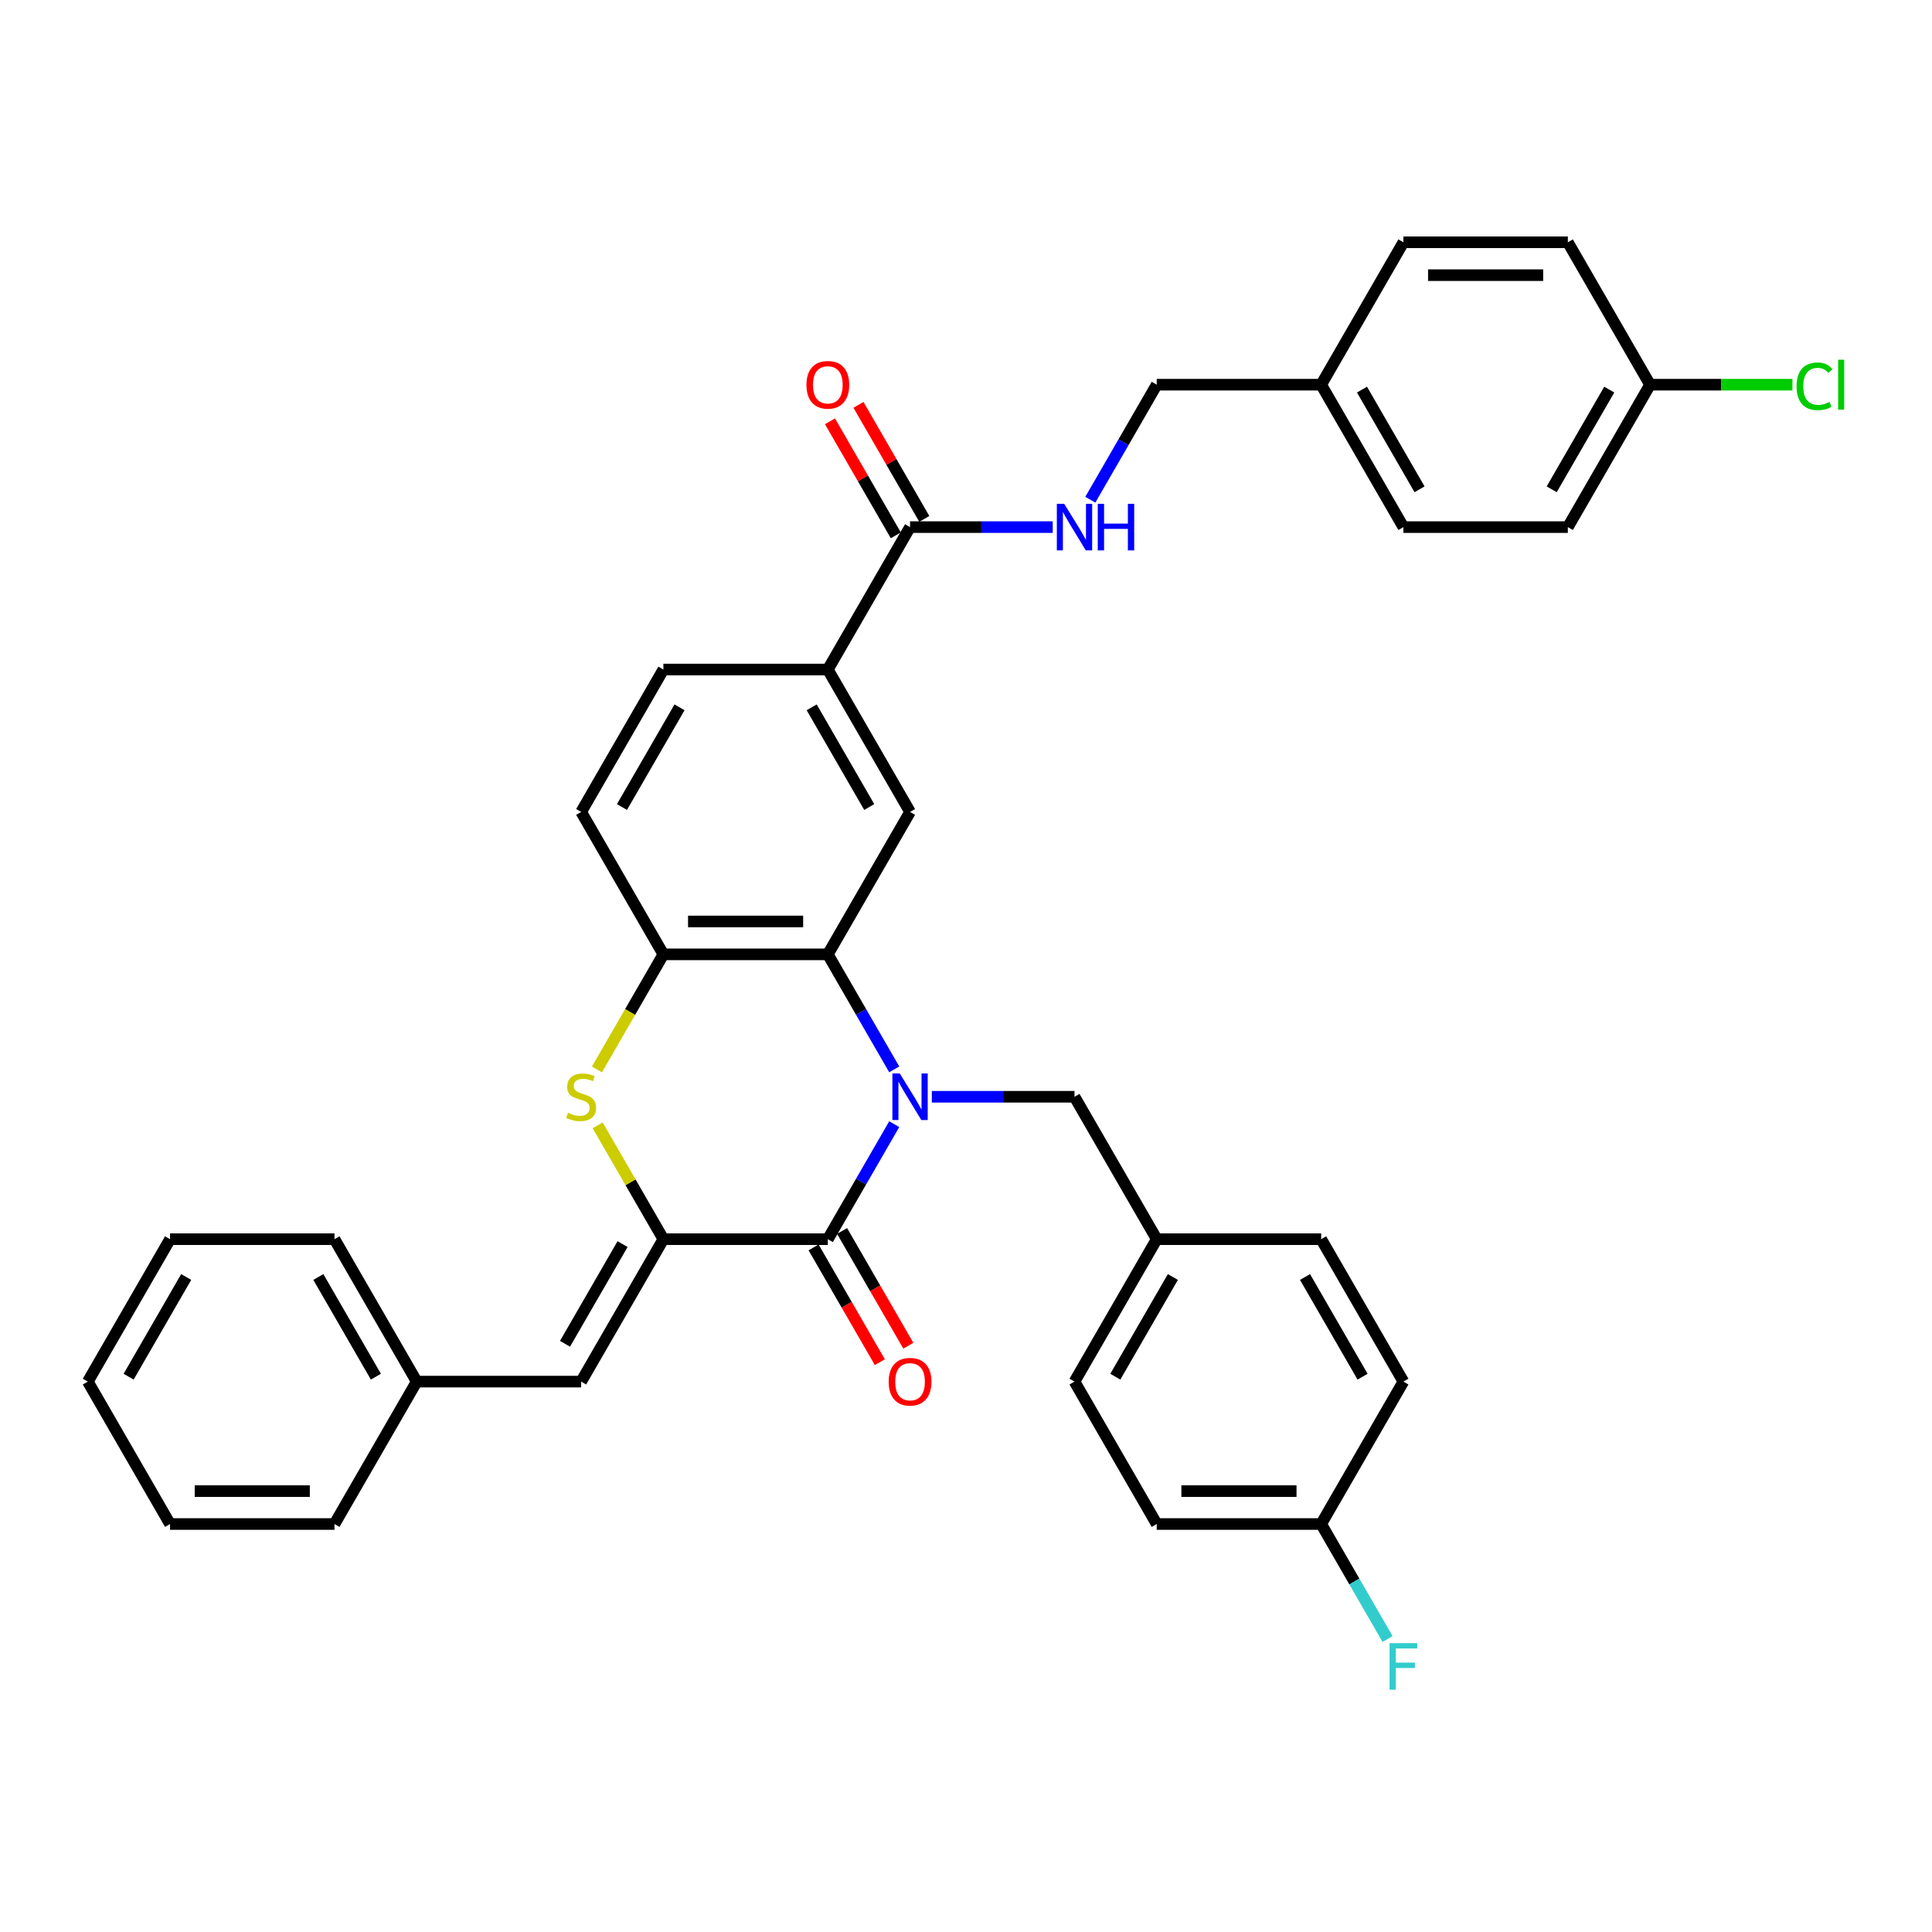 <?xml version='1.0' encoding='iso-8859-1'?>
<svg version='1.1' baseProfile='full'
              xmlns='http://www.w3.org/2000/svg'
                      xmlns:rdkit='http://www.rdkit.org/xml'
                      xmlns:xlink='http://www.w3.org/1999/xlink'
                  xml:space='preserve'
width='1000px' height='1000px' viewBox='0 0 1000 1000'>
<!-- END OF HEADER -->
<rect style='opacity:1.0;fill:#FFFFFF;stroke:none' width='1000' height='1000' x='0' y='0'> </rect>
<path class='bond-0' d='M 462.856,581.868 L 445.67,611.635' style='fill:none;fill-rule:evenodd;stroke:#0000FF;stroke-width:6px;stroke-linecap:butt;stroke-linejoin:miter;stroke-opacity:1' />
<path class='bond-0' d='M 445.67,611.635 L 428.484,641.402' style='fill:none;fill-rule:evenodd;stroke:#000000;stroke-width:6px;stroke-linecap:butt;stroke-linejoin:miter;stroke-opacity:1' />
<path class='bond-2' d='M 462.856,553.507 L 445.67,523.74' style='fill:none;fill-rule:evenodd;stroke:#0000FF;stroke-width:6px;stroke-linecap:butt;stroke-linejoin:miter;stroke-opacity:1' />
<path class='bond-2' d='M 445.67,523.74 L 428.484,493.974' style='fill:none;fill-rule:evenodd;stroke:#000000;stroke-width:6px;stroke-linecap:butt;stroke-linejoin:miter;stroke-opacity:1' />
<path class='bond-9' d='M 482.313,567.688 L 519.237,567.688' style='fill:none;fill-rule:evenodd;stroke:#0000FF;stroke-width:6px;stroke-linecap:butt;stroke-linejoin:miter;stroke-opacity:1' />
<path class='bond-9' d='M 519.237,567.688 L 556.161,567.688' style='fill:none;fill-rule:evenodd;stroke:#000000;stroke-width:6px;stroke-linecap:butt;stroke-linejoin:miter;stroke-opacity:1' />
<path class='bond-1' d='M 428.484,641.402 L 343.366,641.402' style='fill:none;fill-rule:evenodd;stroke:#000000;stroke-width:6px;stroke-linecap:butt;stroke-linejoin:miter;stroke-opacity:1' />
<path class='bond-11' d='M 421.113,645.658 L 438.259,675.356' style='fill:none;fill-rule:evenodd;stroke:#000000;stroke-width:6px;stroke-linecap:butt;stroke-linejoin:miter;stroke-opacity:1' />
<path class='bond-11' d='M 438.259,675.356 L 455.406,705.055' style='fill:none;fill-rule:evenodd;stroke:#FF0000;stroke-width:6px;stroke-linecap:butt;stroke-linejoin:miter;stroke-opacity:1' />
<path class='bond-11' d='M 435.856,637.146 L 453.002,666.845' style='fill:none;fill-rule:evenodd;stroke:#000000;stroke-width:6px;stroke-linecap:butt;stroke-linejoin:miter;stroke-opacity:1' />
<path class='bond-11' d='M 453.002,666.845 L 470.149,696.543' style='fill:none;fill-rule:evenodd;stroke:#FF0000;stroke-width:6px;stroke-linecap:butt;stroke-linejoin:miter;stroke-opacity:1' />
<path class='bond-6' d='M 343.366,641.402 L 300.808,715.116' style='fill:none;fill-rule:evenodd;stroke:#000000;stroke-width:6px;stroke-linecap:butt;stroke-linejoin:miter;stroke-opacity:1' />
<path class='bond-6' d='M 322.24,643.947 L 292.449,695.547' style='fill:none;fill-rule:evenodd;stroke:#000000;stroke-width:6px;stroke-linecap:butt;stroke-linejoin:miter;stroke-opacity:1' />
<path class='bond-36' d='M 343.366,641.402 L 326.358,611.942' style='fill:none;fill-rule:evenodd;stroke:#000000;stroke-width:6px;stroke-linecap:butt;stroke-linejoin:miter;stroke-opacity:1' />
<path class='bond-36' d='M 326.358,611.942 L 309.349,582.481' style='fill:none;fill-rule:evenodd;stroke:#CCCC00;stroke-width:6px;stroke-linecap:butt;stroke-linejoin:miter;stroke-opacity:1' />
<path class='bond-4' d='M 428.484,493.974 L 343.366,493.974' style='fill:none;fill-rule:evenodd;stroke:#000000;stroke-width:6px;stroke-linecap:butt;stroke-linejoin:miter;stroke-opacity:1' />
<path class='bond-4' d='M 415.716,476.95 L 356.134,476.95' style='fill:none;fill-rule:evenodd;stroke:#000000;stroke-width:6px;stroke-linecap:butt;stroke-linejoin:miter;stroke-opacity:1' />
<path class='bond-5' d='M 428.484,493.974 L 471.043,420.26' style='fill:none;fill-rule:evenodd;stroke:#000000;stroke-width:6px;stroke-linecap:butt;stroke-linejoin:miter;stroke-opacity:1' />
<path class='bond-3' d='M 308.975,553.541 L 326.171,523.757' style='fill:none;fill-rule:evenodd;stroke:#CCCC00;stroke-width:6px;stroke-linecap:butt;stroke-linejoin:miter;stroke-opacity:1' />
<path class='bond-3' d='M 326.171,523.757 L 343.366,493.974' style='fill:none;fill-rule:evenodd;stroke:#000000;stroke-width:6px;stroke-linecap:butt;stroke-linejoin:miter;stroke-opacity:1' />
<path class='bond-12' d='M 343.366,493.974 L 300.808,420.26' style='fill:none;fill-rule:evenodd;stroke:#000000;stroke-width:6px;stroke-linecap:butt;stroke-linejoin:miter;stroke-opacity:1' />
<path class='bond-8' d='M 471.043,420.26 L 428.484,346.546' style='fill:none;fill-rule:evenodd;stroke:#000000;stroke-width:6px;stroke-linecap:butt;stroke-linejoin:miter;stroke-opacity:1' />
<path class='bond-8' d='M 449.916,417.714 L 420.125,366.114' style='fill:none;fill-rule:evenodd;stroke:#000000;stroke-width:6px;stroke-linecap:butt;stroke-linejoin:miter;stroke-opacity:1' />
<path class='bond-16' d='M 300.808,715.116 L 215.69,715.116' style='fill:none;fill-rule:evenodd;stroke:#000000;stroke-width:6px;stroke-linecap:butt;stroke-linejoin:miter;stroke-opacity:1' />
<path class='bond-7' d='M 471.043,272.831 L 428.484,346.546' style='fill:none;fill-rule:evenodd;stroke:#000000;stroke-width:6px;stroke-linecap:butt;stroke-linejoin:miter;stroke-opacity:1' />
<path class='bond-10' d='M 471.043,272.831 L 507.967,272.831' style='fill:none;fill-rule:evenodd;stroke:#000000;stroke-width:6px;stroke-linecap:butt;stroke-linejoin:miter;stroke-opacity:1' />
<path class='bond-10' d='M 507.967,272.831 L 544.891,272.831' style='fill:none;fill-rule:evenodd;stroke:#0000FF;stroke-width:6px;stroke-linecap:butt;stroke-linejoin:miter;stroke-opacity:1' />
<path class='bond-13' d='M 478.414,268.576 L 461.376,239.064' style='fill:none;fill-rule:evenodd;stroke:#000000;stroke-width:6px;stroke-linecap:butt;stroke-linejoin:miter;stroke-opacity:1' />
<path class='bond-13' d='M 461.376,239.064 L 444.338,209.553' style='fill:none;fill-rule:evenodd;stroke:#FF0000;stroke-width:6px;stroke-linecap:butt;stroke-linejoin:miter;stroke-opacity:1' />
<path class='bond-13' d='M 463.672,277.087 L 446.633,247.576' style='fill:none;fill-rule:evenodd;stroke:#000000;stroke-width:6px;stroke-linecap:butt;stroke-linejoin:miter;stroke-opacity:1' />
<path class='bond-13' d='M 446.633,247.576 L 429.595,218.065' style='fill:none;fill-rule:evenodd;stroke:#FF0000;stroke-width:6px;stroke-linecap:butt;stroke-linejoin:miter;stroke-opacity:1' />
<path class='bond-14' d='M 428.484,346.546 L 343.366,346.546' style='fill:none;fill-rule:evenodd;stroke:#000000;stroke-width:6px;stroke-linecap:butt;stroke-linejoin:miter;stroke-opacity:1' />
<path class='bond-15' d='M 556.161,567.688 L 598.719,641.402' style='fill:none;fill-rule:evenodd;stroke:#000000;stroke-width:6px;stroke-linecap:butt;stroke-linejoin:miter;stroke-opacity:1' />
<path class='bond-17' d='M 564.348,258.651 L 581.534,228.884' style='fill:none;fill-rule:evenodd;stroke:#0000FF;stroke-width:6px;stroke-linecap:butt;stroke-linejoin:miter;stroke-opacity:1' />
<path class='bond-17' d='M 581.534,228.884 L 598.719,199.117' style='fill:none;fill-rule:evenodd;stroke:#000000;stroke-width:6px;stroke-linecap:butt;stroke-linejoin:miter;stroke-opacity:1' />
<path class='bond-38' d='M 300.808,420.26 L 343.366,346.546' style='fill:none;fill-rule:evenodd;stroke:#000000;stroke-width:6px;stroke-linecap:butt;stroke-linejoin:miter;stroke-opacity:1' />
<path class='bond-38' d='M 321.934,417.714 L 351.725,366.114' style='fill:none;fill-rule:evenodd;stroke:#000000;stroke-width:6px;stroke-linecap:butt;stroke-linejoin:miter;stroke-opacity:1' />
<path class='bond-23' d='M 598.719,641.402 L 683.837,641.402' style='fill:none;fill-rule:evenodd;stroke:#000000;stroke-width:6px;stroke-linecap:butt;stroke-linejoin:miter;stroke-opacity:1' />
<path class='bond-24' d='M 598.719,641.402 L 556.161,715.116' style='fill:none;fill-rule:evenodd;stroke:#000000;stroke-width:6px;stroke-linecap:butt;stroke-linejoin:miter;stroke-opacity:1' />
<path class='bond-24' d='M 607.078,660.971 L 577.287,712.571' style='fill:none;fill-rule:evenodd;stroke:#000000;stroke-width:6px;stroke-linecap:butt;stroke-linejoin:miter;stroke-opacity:1' />
<path class='bond-31' d='M 215.69,715.116 L 173.131,641.402' style='fill:none;fill-rule:evenodd;stroke:#000000;stroke-width:6px;stroke-linecap:butt;stroke-linejoin:miter;stroke-opacity:1' />
<path class='bond-31' d='M 194.563,712.571 L 164.772,660.971' style='fill:none;fill-rule:evenodd;stroke:#000000;stroke-width:6px;stroke-linecap:butt;stroke-linejoin:miter;stroke-opacity:1' />
<path class='bond-32' d='M 215.69,715.116 L 173.131,788.83' style='fill:none;fill-rule:evenodd;stroke:#000000;stroke-width:6px;stroke-linecap:butt;stroke-linejoin:miter;stroke-opacity:1' />
<path class='bond-20' d='M 598.719,199.117 L 683.837,199.117' style='fill:none;fill-rule:evenodd;stroke:#000000;stroke-width:6px;stroke-linecap:butt;stroke-linejoin:miter;stroke-opacity:1' />
<path class='bond-18' d='M 683.837,788.83 L 598.719,788.83' style='fill:none;fill-rule:evenodd;stroke:#000000;stroke-width:6px;stroke-linecap:butt;stroke-linejoin:miter;stroke-opacity:1' />
<path class='bond-18' d='M 671.07,771.806 L 611.487,771.806' style='fill:none;fill-rule:evenodd;stroke:#000000;stroke-width:6px;stroke-linecap:butt;stroke-linejoin:miter;stroke-opacity:1' />
<path class='bond-21' d='M 683.837,788.83 L 701.023,818.597' style='fill:none;fill-rule:evenodd;stroke:#000000;stroke-width:6px;stroke-linecap:butt;stroke-linejoin:miter;stroke-opacity:1' />
<path class='bond-21' d='M 701.023,818.597 L 718.209,848.363' style='fill:none;fill-rule:evenodd;stroke:#33CCCC;stroke-width:6px;stroke-linecap:butt;stroke-linejoin:miter;stroke-opacity:1' />
<path class='bond-37' d='M 683.837,788.83 L 726.396,715.116' style='fill:none;fill-rule:evenodd;stroke:#000000;stroke-width:6px;stroke-linecap:butt;stroke-linejoin:miter;stroke-opacity:1' />
<path class='bond-19' d='M 854.073,199.117 L 811.514,272.831' style='fill:none;fill-rule:evenodd;stroke:#000000;stroke-width:6px;stroke-linecap:butt;stroke-linejoin:miter;stroke-opacity:1' />
<path class='bond-19' d='M 832.946,201.663 L 803.155,253.263' style='fill:none;fill-rule:evenodd;stroke:#000000;stroke-width:6px;stroke-linecap:butt;stroke-linejoin:miter;stroke-opacity:1' />
<path class='bond-22' d='M 854.073,199.117 L 890.92,199.117' style='fill:none;fill-rule:evenodd;stroke:#000000;stroke-width:6px;stroke-linecap:butt;stroke-linejoin:miter;stroke-opacity:1' />
<path class='bond-22' d='M 890.92,199.117 L 927.767,199.117' style='fill:none;fill-rule:evenodd;stroke:#00CC00;stroke-width:6px;stroke-linecap:butt;stroke-linejoin:miter;stroke-opacity:1' />
<path class='bond-40' d='M 854.073,199.117 L 811.514,125.403' style='fill:none;fill-rule:evenodd;stroke:#000000;stroke-width:6px;stroke-linecap:butt;stroke-linejoin:miter;stroke-opacity:1' />
<path class='bond-29' d='M 683.837,199.117 L 726.396,125.403' style='fill:none;fill-rule:evenodd;stroke:#000000;stroke-width:6px;stroke-linecap:butt;stroke-linejoin:miter;stroke-opacity:1' />
<path class='bond-30' d='M 683.837,199.117 L 726.396,272.831' style='fill:none;fill-rule:evenodd;stroke:#000000;stroke-width:6px;stroke-linecap:butt;stroke-linejoin:miter;stroke-opacity:1' />
<path class='bond-30' d='M 704.964,201.663 L 734.755,253.263' style='fill:none;fill-rule:evenodd;stroke:#000000;stroke-width:6px;stroke-linecap:butt;stroke-linejoin:miter;stroke-opacity:1' />
<path class='bond-28' d='M 683.837,641.402 L 726.396,715.116' style='fill:none;fill-rule:evenodd;stroke:#000000;stroke-width:6px;stroke-linecap:butt;stroke-linejoin:miter;stroke-opacity:1' />
<path class='bond-28' d='M 675.478,660.971 L 705.269,712.571' style='fill:none;fill-rule:evenodd;stroke:#000000;stroke-width:6px;stroke-linecap:butt;stroke-linejoin:miter;stroke-opacity:1' />
<path class='bond-26' d='M 556.161,715.116 L 598.719,788.83' style='fill:none;fill-rule:evenodd;stroke:#000000;stroke-width:6px;stroke-linecap:butt;stroke-linejoin:miter;stroke-opacity:1' />
<path class='bond-25' d='M 811.514,272.831 L 726.396,272.831' style='fill:none;fill-rule:evenodd;stroke:#000000;stroke-width:6px;stroke-linecap:butt;stroke-linejoin:miter;stroke-opacity:1' />
<path class='bond-27' d='M 811.514,125.403 L 726.396,125.403' style='fill:none;fill-rule:evenodd;stroke:#000000;stroke-width:6px;stroke-linecap:butt;stroke-linejoin:miter;stroke-opacity:1' />
<path class='bond-27' d='M 798.746,142.427 L 739.164,142.427' style='fill:none;fill-rule:evenodd;stroke:#000000;stroke-width:6px;stroke-linecap:butt;stroke-linejoin:miter;stroke-opacity:1' />
<path class='bond-34' d='M 173.131,641.402 L 88.013,641.402' style='fill:none;fill-rule:evenodd;stroke:#000000;stroke-width:6px;stroke-linecap:butt;stroke-linejoin:miter;stroke-opacity:1' />
<path class='bond-33' d='M 173.131,788.83 L 88.013,788.83' style='fill:none;fill-rule:evenodd;stroke:#000000;stroke-width:6px;stroke-linecap:butt;stroke-linejoin:miter;stroke-opacity:1' />
<path class='bond-33' d='M 160.363,771.806 L 100.781,771.806' style='fill:none;fill-rule:evenodd;stroke:#000000;stroke-width:6px;stroke-linecap:butt;stroke-linejoin:miter;stroke-opacity:1' />
<path class='bond-35' d='M 88.013,788.83 L 45.455,715.116' style='fill:none;fill-rule:evenodd;stroke:#000000;stroke-width:6px;stroke-linecap:butt;stroke-linejoin:miter;stroke-opacity:1' />
<path class='bond-39' d='M 88.013,641.402 L 45.455,715.116' style='fill:none;fill-rule:evenodd;stroke:#000000;stroke-width:6px;stroke-linecap:butt;stroke-linejoin:miter;stroke-opacity:1' />
<path class='bond-39' d='M 96.372,660.971 L 66.581,712.571' style='fill:none;fill-rule:evenodd;stroke:#000000;stroke-width:6px;stroke-linecap:butt;stroke-linejoin:miter;stroke-opacity:1' />
<path  class='atom-0' d='M 465.715 555.635
L 473.614 568.403
Q 474.397 569.662, 475.656 571.944
Q 476.916 574.225, 476.984 574.361
L 476.984 555.635
L 480.185 555.635
L 480.185 579.74
L 476.882 579.74
L 468.404 565.781
Q 467.417 564.147, 466.361 562.274
Q 465.34 560.402, 465.034 559.823
L 465.034 579.74
L 461.901 579.74
L 461.901 555.635
L 465.715 555.635
' fill='#0000FF'/>
<path  class='atom-4' d='M 293.998 575.961
Q 294.271 576.063, 295.394 576.54
Q 296.518 577.017, 297.743 577.323
Q 299.003 577.595, 300.229 577.595
Q 302.51 577.595, 303.838 576.506
Q 305.166 575.382, 305.166 573.442
Q 305.166 572.114, 304.485 571.297
Q 303.838 570.48, 302.816 570.037
Q 301.795 569.594, 300.093 569.084
Q 297.948 568.437, 296.654 567.824
Q 295.394 567.211, 294.475 565.917
Q 293.59 564.624, 293.59 562.444
Q 293.59 559.414, 295.632 557.542
Q 297.709 555.669, 301.795 555.669
Q 304.587 555.669, 307.753 556.997
L 306.97 559.619
Q 304.076 558.427, 301.897 558.427
Q 299.548 558.427, 298.254 559.414
Q 296.96 560.368, 296.994 562.036
Q 296.994 563.33, 297.641 564.113
Q 298.322 564.896, 299.275 565.338
Q 300.263 565.781, 301.897 566.292
Q 304.076 566.973, 305.37 567.654
Q 306.664 568.335, 307.583 569.731
Q 308.536 571.092, 308.536 573.442
Q 308.536 576.778, 306.289 578.583
Q 304.076 580.353, 300.365 580.353
Q 298.22 580.353, 296.586 579.877
Q 294.986 579.434, 293.079 578.651
L 293.998 575.961
' fill='#CCCC00'/>
<path  class='atom-11' d='M 550.832 260.779
L 558.731 273.546
Q 559.514 274.806, 560.774 277.087
Q 562.034 279.368, 562.102 279.505
L 562.102 260.779
L 565.302 260.779
L 565.302 284.884
L 562 284.884
L 553.522 270.925
Q 552.535 269.291, 551.479 267.418
Q 550.458 265.545, 550.151 264.967
L 550.151 284.884
L 547.019 284.884
L 547.019 260.779
L 550.832 260.779
' fill='#0000FF'/>
<path  class='atom-11' d='M 568.196 260.779
L 571.465 260.779
L 571.465 271.027
L 583.79 271.027
L 583.79 260.779
L 587.058 260.779
L 587.058 284.884
L 583.79 284.884
L 583.79 273.751
L 571.465 273.751
L 571.465 284.884
L 568.196 284.884
L 568.196 260.779
' fill='#0000FF'/>
<path  class='atom-12' d='M 459.978 715.184
Q 459.978 709.396, 462.838 706.162
Q 465.698 702.927, 471.043 702.927
Q 476.388 702.927, 479.248 706.162
Q 482.108 709.396, 482.108 715.184
Q 482.108 721.04, 479.214 724.377
Q 476.32 727.679, 471.043 727.679
Q 465.732 727.679, 462.838 724.377
Q 459.978 721.074, 459.978 715.184
M 471.043 724.956
Q 474.72 724.956, 476.695 722.504
Q 478.704 720.019, 478.704 715.184
Q 478.704 710.451, 476.695 708.068
Q 474.72 705.651, 471.043 705.651
Q 467.366 705.651, 465.357 708.034
Q 463.382 710.417, 463.382 715.184
Q 463.382 720.053, 465.357 722.504
Q 467.366 724.956, 471.043 724.956
' fill='#FF0000'/>
<path  class='atom-14' d='M 417.419 199.185
Q 417.419 193.397, 420.279 190.163
Q 423.139 186.929, 428.484 186.929
Q 433.83 186.929, 436.689 190.163
Q 439.549 193.397, 439.549 199.185
Q 439.549 205.042, 436.655 208.378
Q 433.761 211.681, 428.484 211.681
Q 423.173 211.681, 420.279 208.378
Q 417.419 205.076, 417.419 199.185
M 428.484 208.957
Q 432.161 208.957, 434.136 206.506
Q 436.145 204.02, 436.145 199.185
Q 436.145 194.453, 434.136 192.07
Q 432.161 189.652, 428.484 189.652
Q 424.807 189.652, 422.798 192.036
Q 420.824 194.419, 420.824 199.185
Q 420.824 204.054, 422.798 206.506
Q 424.807 208.957, 428.484 208.957
' fill='#FF0000'/>
<path  class='atom-22' d='M 719.229 850.491
L 733.563 850.491
L 733.563 853.249
L 722.464 853.249
L 722.464 860.569
L 732.337 860.569
L 732.337 863.361
L 722.464 863.361
L 722.464 874.597
L 719.229 874.597
L 719.229 850.491
' fill='#33CCCC'/>
<path  class='atom-23' d='M 929.895 199.952
Q 929.895 193.959, 932.687 190.827
Q 935.513 187.661, 940.859 187.661
Q 945.829 187.661, 948.485 191.167
L 946.238 193.006
Q 944.297 190.452, 940.859 190.452
Q 937.215 190.452, 935.275 192.904
Q 933.368 195.321, 933.368 199.952
Q 933.368 204.718, 935.343 207.169
Q 937.352 209.621, 941.233 209.621
Q 943.889 209.621, 946.987 208.021
L 947.94 210.574
Q 946.681 211.391, 944.774 211.868
Q 942.867 212.345, 940.756 212.345
Q 935.513 212.345, 932.687 209.144
Q 929.895 205.944, 929.895 199.952
' fill='#00CC00'/>
<path  class='atom-23' d='M 951.413 186.196
L 954.545 186.196
L 954.545 212.038
L 951.413 212.038
L 951.413 186.196
' fill='#00CC00'/>
</svg>
